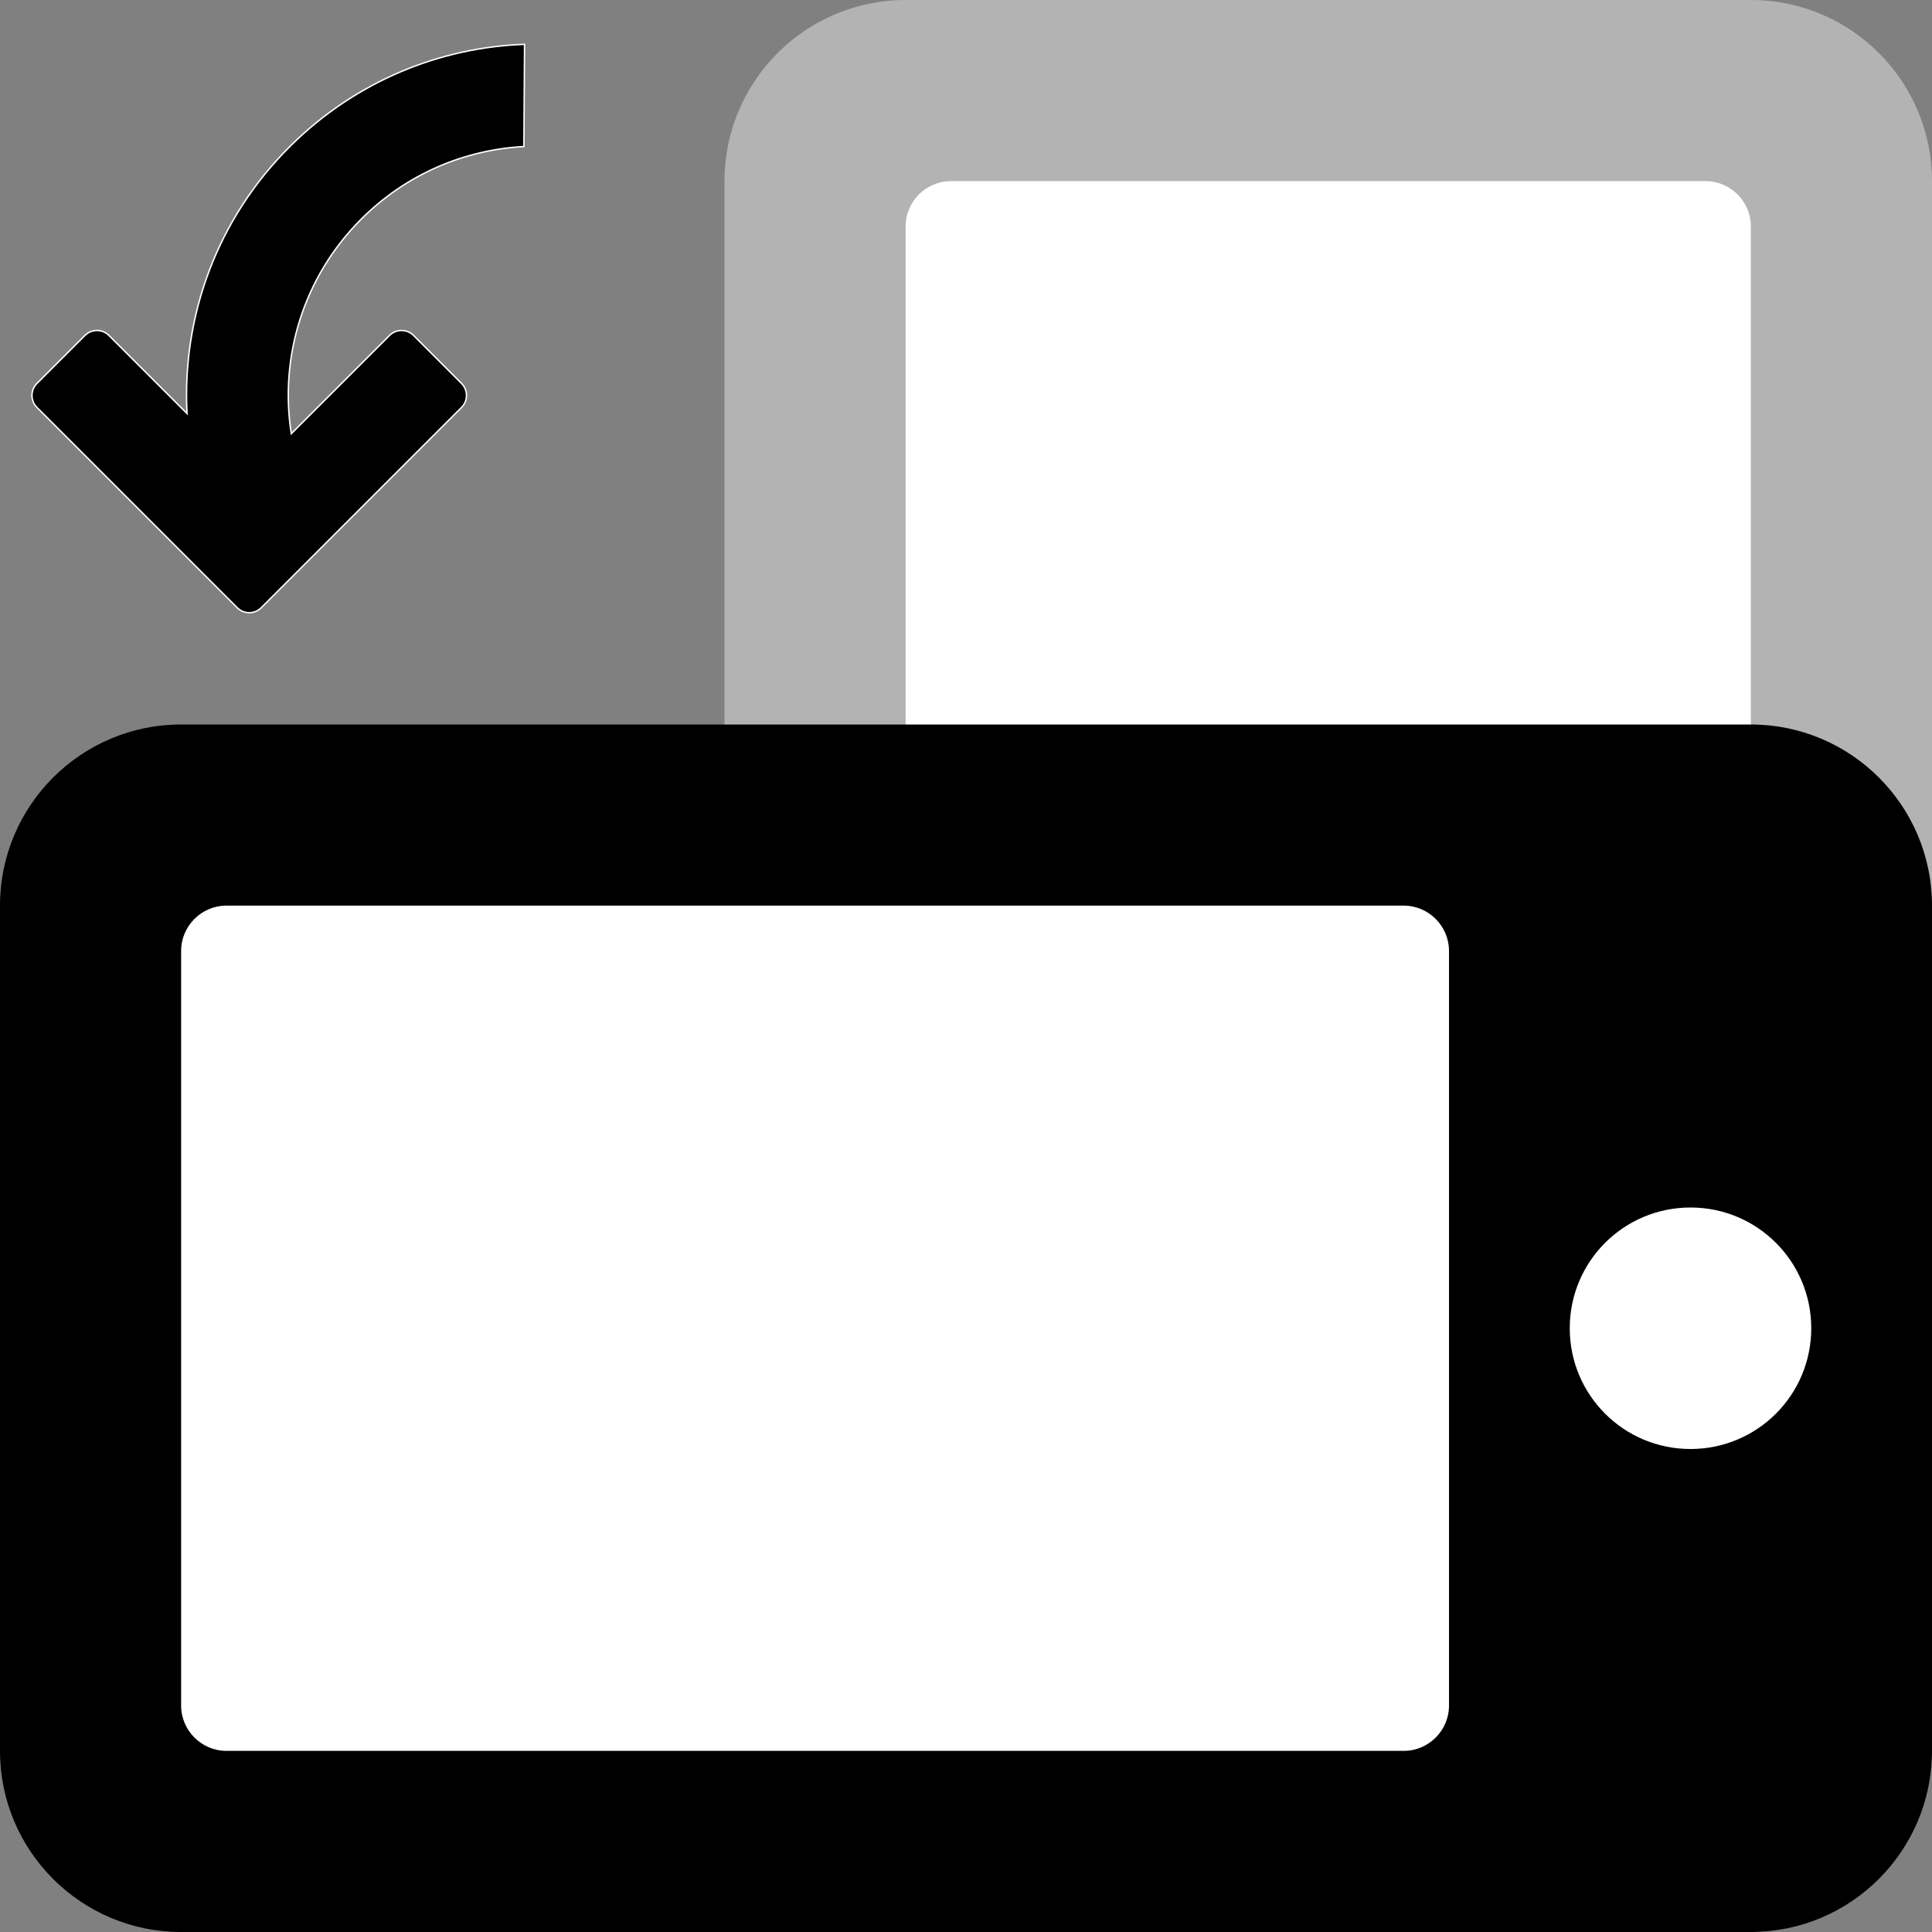 <?xml version="1.0" encoding="UTF-8" standalone="no"?>
<svg
   xmlns:dc="http://purl.org/dc/elements/1.1/"
   xmlns:cc="http://creativecommons.org/ns#"
   xmlns:rdf="http://www.w3.org/1999/02/22-rdf-syntax-ns#"
   xmlns:svg="http://www.w3.org/2000/svg"
   xmlns="http://www.w3.org/2000/svg"
   height="512"
   width="512"
   id="svg4"
   version="1.1"
   viewBox="0 0 512 512"
   role="img"
   class="svg-inline--fa fa-mobile-alt-filled fa-w-10"
   data-icon="mobile-alt"
   data-prefix="fas"
   focusable="false"
   aria-hidden="true">
  <rect x="0" y="0" width="512" height="512" fill="#808080" stroke="none"/>
  <defs
     id="defs8" />
  <g
     transform="translate(192)"
     id="g833">
    <path
       id="filler"
       style="fill:#ffffff;stroke:#ffffff"
       d="m 160,480 c -17.7,0 -32,-14.3 -32,-32 0,-17.7 14.3,-32 32,-32 17.7,0 32,14.3 32,32 0,17.7 -14.3,32 -32,32 z M 272,372 c 0,6.6 -5.4,12 -12,12 H 60 c -6.6,0 -12,-5.4 -12,-12 V 60 c 0,-6.6 5.4,-12 12,-12 h 200 c 6.6,0 12,5.4 12,12 z" />
    <path
       style="fill:#b3b3b3"
       id="icon"
       d="M 272,0 H 48 C 21.5,0 0,21.5 0,48 v 416 c 0,26.5 21.5,48 48,48 h 224 c 26.5,0 48,-21.5 48,-48 V 48 C 320,21.5 298.5,0 272,0 Z M 160,480 c -17.7,0 -32,-14.3 -32,-32 0,-17.7 14.3,-32 32,-32 17.7,0 32,14.3 32,32 0,17.7 -14.3,32 -32,32 z M 272,372 c 0,6.6 -5.4,12 -12,12 H 60 c -6.6,0 -12,-5.4 -12,-12 V 60 c 0,-6.6 5.4,-12 12,-12 h 200 c 6.6,0 12,5.4 12,12 z" />
  </g>
  <g
     transform="rotate(-90,256,256)"
     id="g839">
    <path
       d="m 160,480 c -17.7,0 -32,-14.3 -32,-32 0,-17.7 14.3,-32 32,-32 17.7,0 32,14.3 32,32 0,17.7 -14.3,32 -32,32 z M 272,372 c 0,6.6 -5.4,12 -12,12 H 60 c -6.6,0 -12,-5.4 -12,-12 V 60 c 0,-6.6 5.4,-12 12,-12 h 200 c 6.6,0 12,5.4 12,12 z"
       style="fill:#ffffff;stroke:#ffffff"
       id="path835" />
    <path
       style="fill:currentColor"
       d="M 272,0 H 48 C 21.5,0 0,21.5 0,48 v 416 c 0,26.5 21.5,48 48,48 h 224 c 26.5,0 48,-21.5 48,-48 V 48 C 320,21.5 298.5,0 272,0 Z M 160,480 c -17.7,0 -32,-14.3 -32,-32 0,-17.7 14.3,-32 32,-32 17.7,0 32,14.3 32,32 0,17.7 -14.3,32 -32,32 z M 272,372 c 0,6.6 -5.4,12 -12,12 H 60 c -6.6,0 -12,-5.4 -12,-12 V 60 c 0,-6.6 5.4,-12 12,-12 h 200 c 6.6,0 12,5.4 12,12 z"
       id="path837" />
  </g>
  <path
     style="fill:currentColor;stroke-width:0.375;stroke:#ffffff"
     id="path2"
     d="m 122.308,107.973 -53.079,53.079 c -1.756,1.756 -4.603,1.756 -6.359,0 L 9.79,107.973 c -1.756,-1.756 -1.756,-4.603 0,-6.359 l 12.718,-12.718 c 1.756,-1.756 4.603,-1.756 6.359,0 L 49.563,109.593 C 48.222,83.996 57.411,57.952 77.137,38.51 94.431,21.466 116.609,12.553 139.011,11.748 l -0.176,27.089 C 123.155,39.671 107.715,46.083 95.724,58.073 80.225,73.572 74.05,94.838 77.193,114.935 l 26.038,-26.038 c 1.756,-1.756 4.603,-1.756 6.359,0 l 12.718,12.718 c 1.756,1.756 1.756,4.603 -1e-5,6.359 z" />
</svg>
